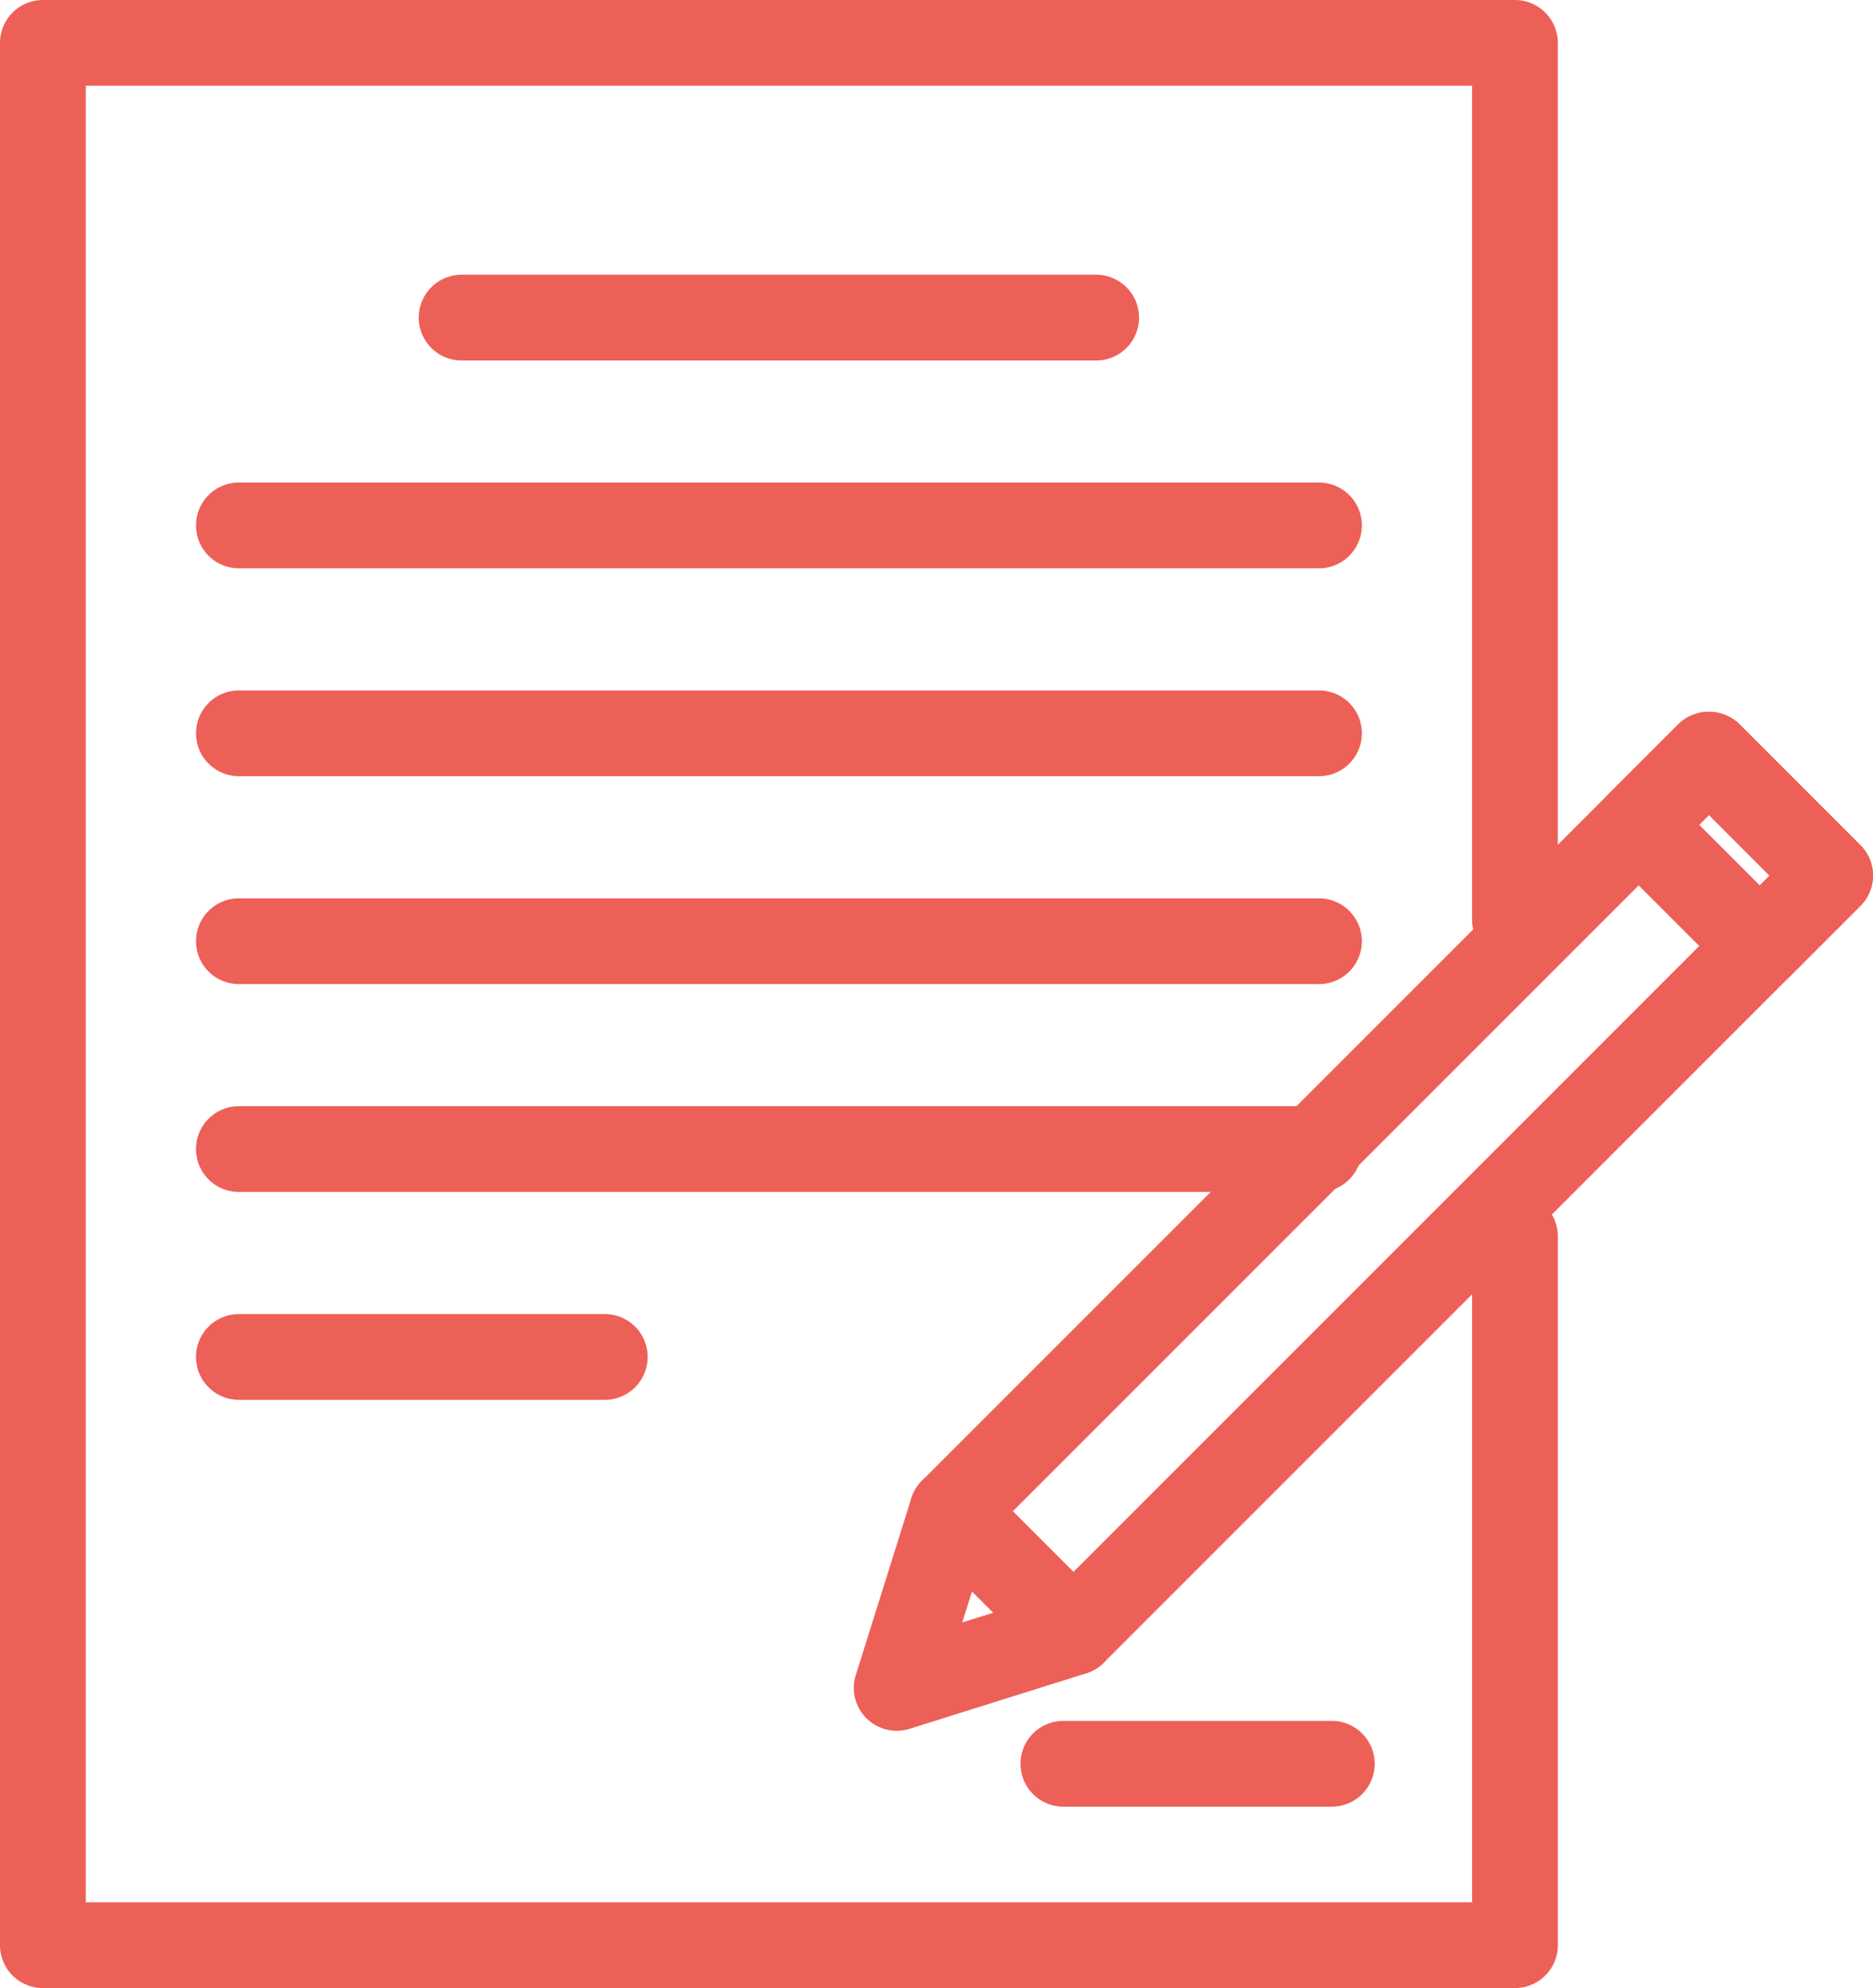 <svg xmlns="http://www.w3.org/2000/svg" width="76.326" height="81" viewBox="0 0 76.326 81"><g fill="#ed6058"><path d="M36.542 70.017a1.247 1.247 0 01-1.19-1.621l2.261-7.2a1.245 1.245 0 01.308-.508l30.838-30.837a1.284 1.284 0 011.764 0l4.938 4.939a1.247 1.247 0 010 1.764L44.623 67.391a1.248 1.248 0 01-.508.308l-7.2 2.261a1.241 1.241 0 01-.374.057m3.359-7.781l-1.453 4.628 4.627-1.453 29.74-29.739-3.175-3.175z"/><path d="M36.542 70.517a1.757 1.757 0 01-1.236-.512 1.74 1.74 0 01-.431-1.759l2.261-7.2a1.752 1.752 0 01.431-.712l30.838-30.837a1.783 1.783 0 012.471 0l4.938 4.939a1.747 1.747 0 010 2.471L44.976 67.745a1.755 1.755 0 01-.712.432l-7.2 2.261a1.739 1.739 0 01-.522.079zM69.642 30a.747.747 0 00-.528.2L38.276 61.037a.748.748 0 00-.184.3l-2.261 7.2a.747.747 0 00.936.937l7.2-2.261a.75.75 0 00.3-.185l30.84-30.823a.747.747 0 000-1.057l-4.938-4.943a.748.748 0 00-.529-.2zM37.686 67.628l1.777-5.659 30.179-30.18 3.882 3.882-30.18 30.179zm2.658-5.125l-1.13 3.6 3.6-1.13 29.3-29.3-2.468-2.468z"/><path d="M43.742 67.755a1.243 1.243 0 01-.882-.365l-4.939-4.939a1.247 1.247 0 011.764-1.764l4.939 4.939a1.247 1.247 0 01-.882 2.129"/><path d="M43.742 68.255a1.736 1.736 0 01-1.235-.512l-4.939-4.939a1.747 1.747 0 012.471-2.471l4.938 4.94a1.747 1.747 0 01-1.235 2.983zm-4.939-7.433a.747.747 0 00-.529 1.276l4.939 4.939a.747.747 0 101.057-1.057l-4.939-4.939a.742.742 0 00-.528-.219zm32.909-21.037a1.247 1.247 0 01-.882-.365l-4.939-4.939a1.247 1.247 0 010-1.764l2.865-2.866a1.284 1.284 0 011.764 0l4.938 4.939a1.247 1.247 0 010 1.764l-2.865 2.866a1.249 1.249 0 01-.882.365m-3.175-6.186l3.175 3.175 1.1-1.1-3.175-3.175z"/><path d="M71.712 40.285a1.736 1.736 0 01-1.235-.511l-4.939-4.939a1.747 1.747 0 010-2.471l2.865-2.866a1.783 1.783 0 012.471 0l4.938 4.939a1.747 1.747 0 010 2.471l-2.865 2.866a1.737 1.737 0 01-1.235.511zm-2.073-10.28a.746.746 0 00-.528.2l-2.866 2.866a.747.747 0 000 1.057l4.939 4.939a.742.742 0 00.528.218.754.754 0 00.529-.219l2.865-2.866a.747.747 0 000-1.057l-4.938-4.939a.748.748 0 00-.529-.199zm2.073 7.481l-3.882-3.882 1.809-1.809 3.883 3.882zm-2.468-3.882l2.468 2.468.395-.395-2.468-2.472zM61.736 80.5H1.747A1.248 1.248 0 01.5 79.253V1.747A1.248 1.248 0 011.747.5h59.989a1.248 1.248 0 011.247 1.247v35.718a1.248 1.248 0 01-2.495 0V2.995H2.995v75.01h57.494V50.379a1.248 1.248 0 012.495 0v28.874a1.248 1.248 0 01-1.248 1.247"/><path d="M61.736 81H1.747A1.749 1.749 0 010 79.253V1.747A1.749 1.749 0 011.747 0h59.989a1.749 1.749 0 011.747 1.747v35.718a1.747 1.747 0 01-3.495 0V3.495H3.495v74.01h56.494V50.379a1.747 1.747 0 013.495 0v28.874A1.749 1.749 0 0161.736 81zM1.747 1A.748.748 0 001 1.747v77.506a.748.748 0 00.747.747h59.989a.748.748 0 00.747-.747V50.379a.748.748 0 00-1.495 0v28.126H2.495V2.495h58.494v34.97a.748.748 0 001.495 0V1.747A.748.748 0 0061.736 1z"/><path d="M44.67 14.188H18.812a1.248 1.248 0 110-2.495h25.857a1.248 1.248 0 110 2.495"/><path d="M44.67 14.688H18.812a1.747 1.747 0 110-3.495h25.857a1.747 1.747 0 110 3.495zm-25.857-2.495a.748.748 0 100 1.495H44.67a.748.748 0 100-1.495zm34.936 10.462H9.735a1.248 1.248 0 010-2.495h44.014a1.248 1.248 0 110 2.495"/><path d="M53.749 23.155H9.735a1.747 1.747 0 010-3.495h44.014a1.747 1.747 0 110 3.495zM9.735 20.66a.748.748 0 000 1.495h44.014a.748.748 0 100-1.495zm44.014 10.465H9.735a1.247 1.247 0 110-2.494h44.014a1.247 1.247 0 110 2.494"/><path d="M53.749 31.625H9.735a1.747 1.747 0 110-3.494h44.014a1.747 1.747 0 110 3.494zM9.735 29.131a.747.747 0 100 1.494h44.014a.747.747 0 100-1.494zm44.014 10.464H9.735a1.247 1.247 0 110-2.494h44.014a1.247 1.247 0 110 2.494"/><path d="M53.749 40.095H9.735a1.747 1.747 0 110-3.494h44.014a1.747 1.747 0 110 3.494zM9.735 37.601a.747.747 0 100 1.494h44.014a.747.747 0 100-1.494zm44.014 10.463H9.735a1.248 1.248 0 010-2.495h44.014a1.248 1.248 0 110 2.495"/><path d="M53.749 48.564H9.735a1.747 1.747 0 010-3.495h44.014a1.747 1.747 0 110 3.495zM9.735 46.069a.748.748 0 000 1.495h44.014a.748.748 0 100-1.495zm14.91 10.465H9.735a1.248 1.248 0 010-2.495h14.91a1.248 1.248 0 010 2.495"/><path d="M24.645 57.034H9.735a1.747 1.747 0 010-3.495h14.91a1.747 1.747 0 010 3.495zm-14.91-2.495a.748.748 0 000 1.495h14.91a.748.748 0 000-1.495zm44.537 18.57H43.334a1.248 1.248 0 110-2.495h10.938a1.248 1.248 0 110 2.495"/><path d="M54.272 73.609H43.334a1.747 1.747 0 110-3.495h10.938a1.747 1.747 0 110 3.495zm-10.938-2.495a.748.748 0 100 1.495h10.938a.748.748 0 100-1.495z"/></g></svg>